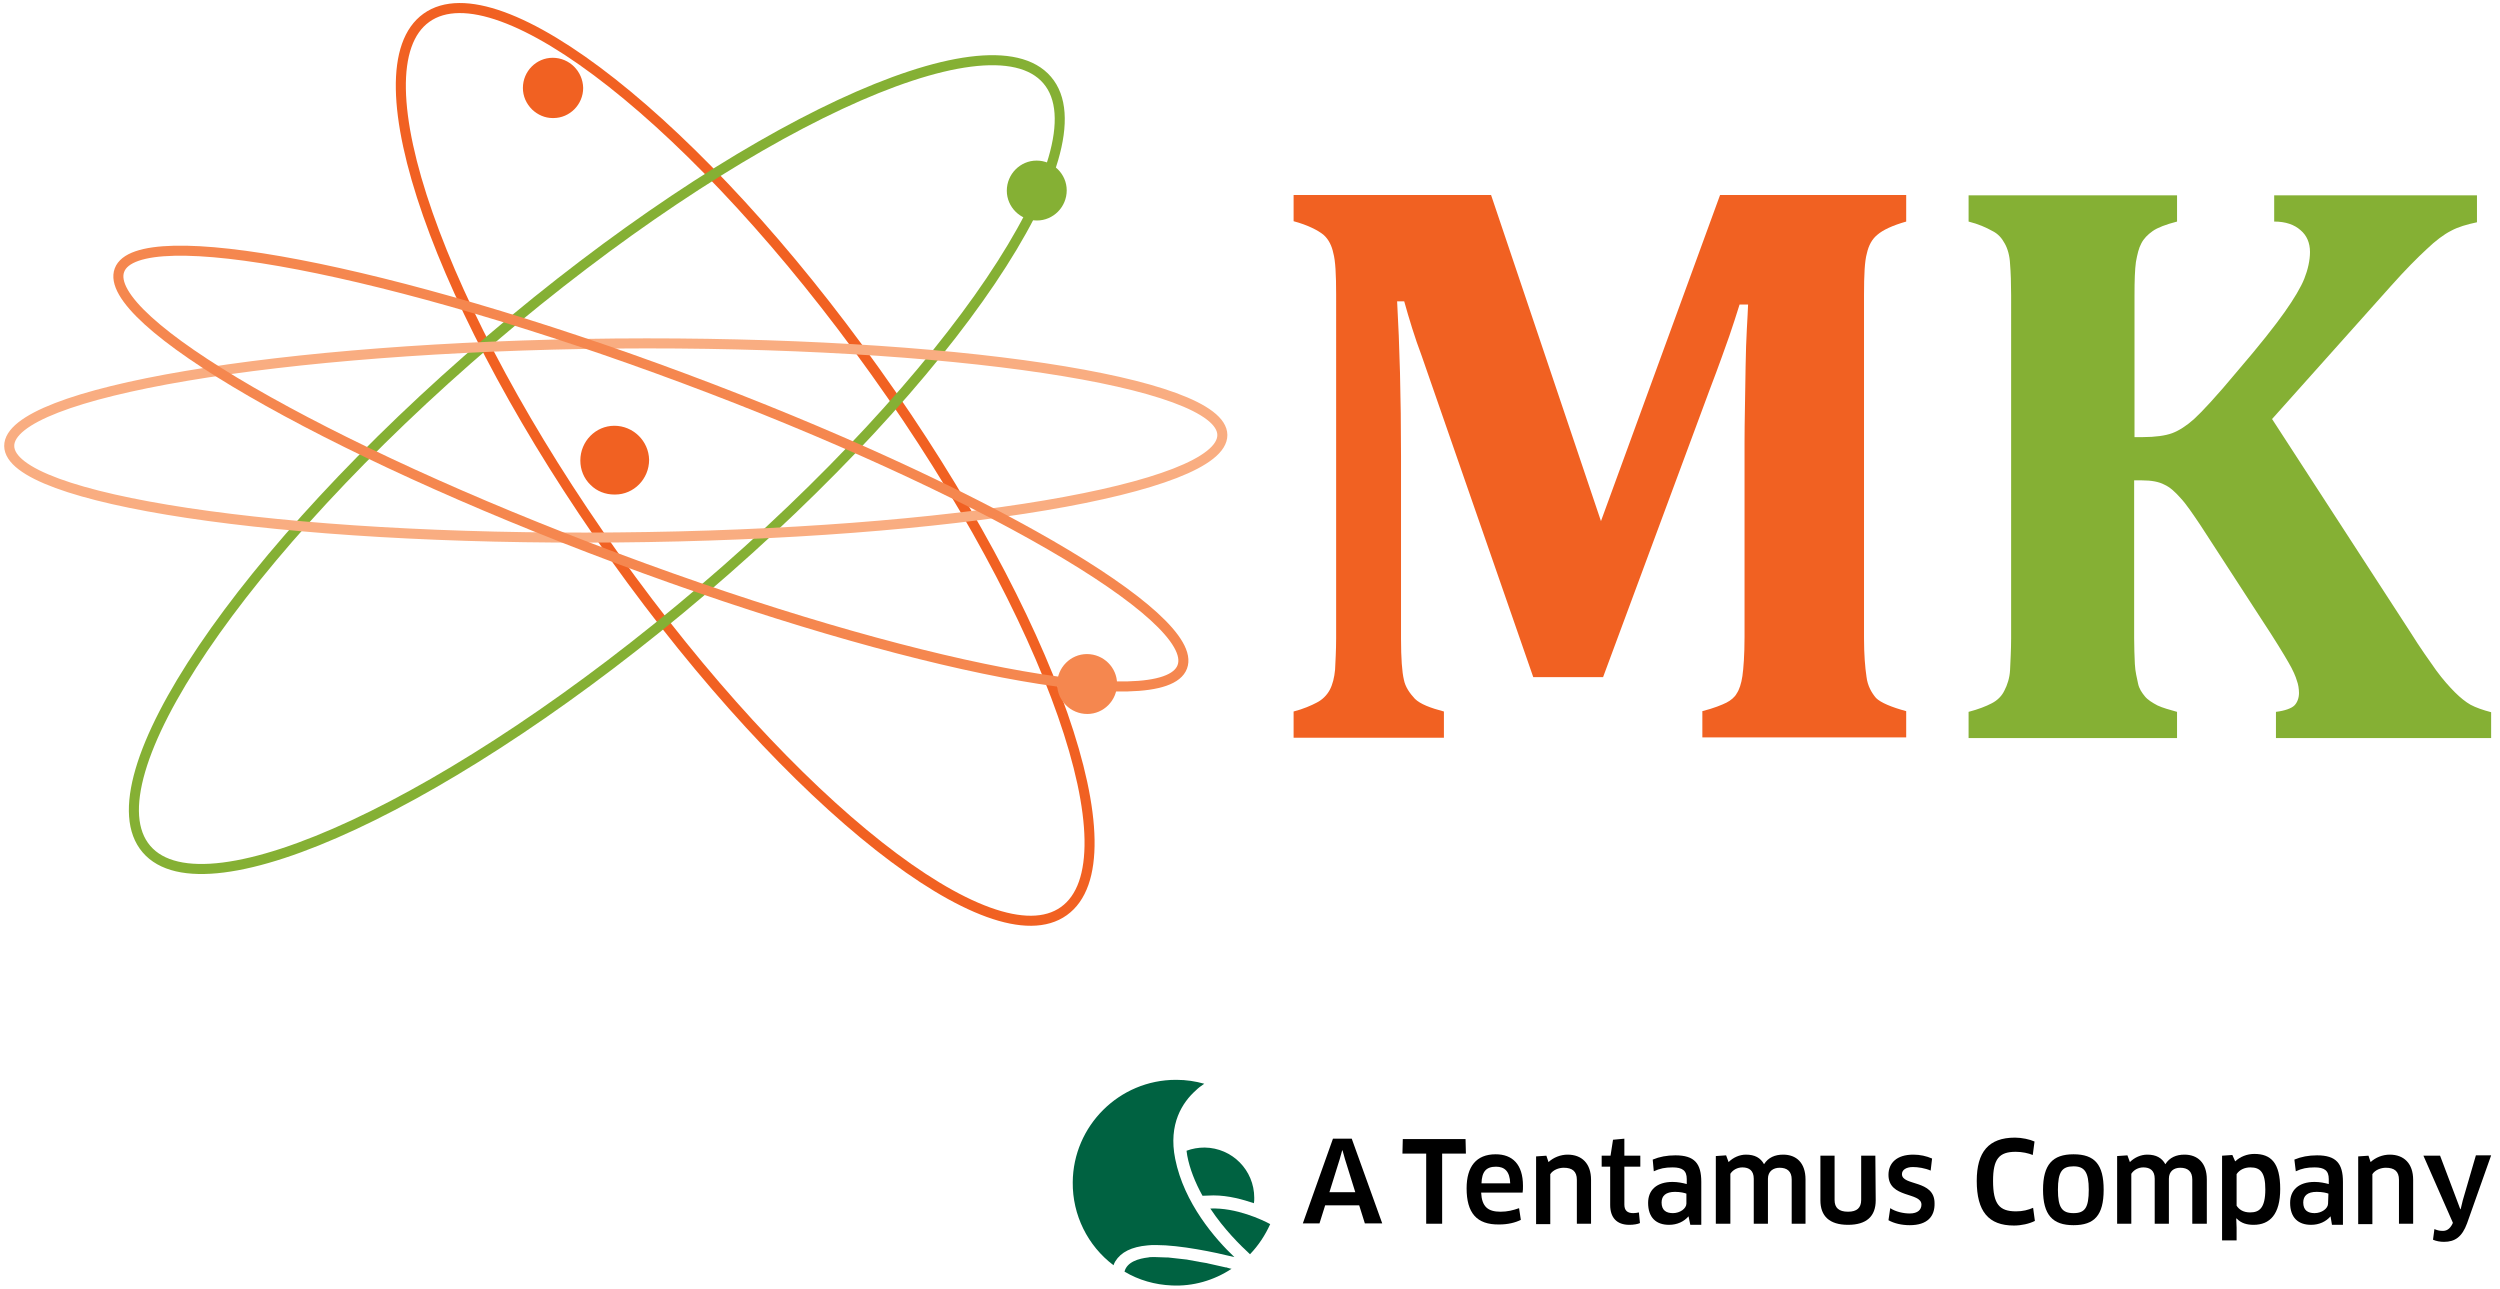 <?xml version="1.0" encoding="utf-8"?>
<!-- Generator: Adobe Illustrator 26.5.0, SVG Export Plug-In . SVG Version: 6.00 Build 0)  -->
<svg version="1.1" id="Layer_1" xmlns="http://www.w3.org/2000/svg" xmlns:xlink="http://www.w3.org/1999/xlink" x="0px" y="0px"
	 viewBox="0 0 705.2 363.6" style="enable-background:new 0 0 705.2 363.6;" xml:space="preserve">
<style type="text/css">
	.st0{fill:#006241;}
	.st1{fill:none;stroke:#F16122;stroke-width:2.835;stroke-miterlimit:3.864;}
	.st2{fill:#F16122;}
	.st3{fill:#85B034;}
	.st4{fill:none;stroke:#85B034;stroke-width:2.835;stroke-miterlimit:3.864;}
	.st5{fill:none;stroke:#F9AD81;stroke-width:2.835;stroke-miterlimit:3.864;}
	.st6{fill:none;stroke:#F5874F;stroke-width:2.835;stroke-miterlimit:3.864;}
	.st7{fill:#F5874F;}
</style>
<g id="Layer_1_00000013174769368575120340000012995174288331446184_">
</g>
<g id="Layer_2_00000142135398671904134780000004187324693309885836_">
	<g>
		<g>
			<g>
				<g>
					<path class="st0" d="M317.2,358.7c4,2.4,8.6,3.7,13.3,3.9c6,0.3,11.9-1.4,16.9-4.7c-0.2,0-0.3-0.1-0.5-0.1l-0.7-0.2
						c-0.2-0.1-0.3-0.1-0.5-0.1l-4.9-1.1c-0.1,0-0.3-0.1-0.4-0.1l-1.8-0.3c-0.2,0-0.4-0.1-0.5-0.1l-2.8-0.5c-0.2,0-0.3-0.1-0.5-0.1
						l-5.4-0.6c-0.2,0-0.4,0-0.6,0l-2.9-0.1H325c-0.5,0-0.8,0-1.1,0.1C321.3,355,317.9,355.9,317.2,358.7z M341.4,340.9
						c3.9,5.9,8.5,10.4,11.2,12.9c2.4-2.5,4.3-5.4,5.7-8.5C356.1,344.1,348.7,340.6,341.4,340.9z M342.3,337.2
						c4.3,0,8.4,1.2,11.4,2.2c0.1-0.5,0.1-1,0.1-1.5c0-7.8-6.2-14.1-14-14.2l0,0c-1.8,0-3.5,0.3-5.1,0.9c0.1,0.5,0.1,0.9,0.2,1.4
						c0.7,3.7,2.2,7.5,4.3,11.3C340.2,337.3,341.3,337.2,342.3,337.2z"/>
				</g>
				<g>
					<g>
						<path class="st0" d="M331.7,304.6c-16,0-29,13-29.1,28.9c-0.1,9.2,4.2,17.9,11.5,23.4c0.1-0.4,0.3-0.7,0.5-1.1
							c1.6-2.6,4.6-4.1,9.1-4.5c0.7-0.1,1.5-0.1,2.4-0.1c6.8,0,16.4,2,22.1,3.4c-5.4-5.1-14.2-15.2-16.7-27.7
							c-2-9.9,2.1-16,5.8-19.3c0.7-0.7,1.5-1.3,2.4-1.9c-2.5-0.7-5.1-1.1-7.8-1.1L331.7,304.6z"/>
					</g>
				</g>
			</g>
			<g>
				<path d="M383.4,340h-9.6l-1.6,5.1h-4.7l8.5-23.9h5.3l8.6,23.9H385L383.4,340z M377.9,327l-2.9,9.3h7.3l-2.9-9.3l-0.7-2.5h-0.1
					L377.9,327z"/>
				<path d="M406.8,325.4v19.8h-4.5v-19.8h-6.7l0.1-4.1h17.7l0.1,4.1H406.8z"/>
				<path d="M413.7,335.2c0-6.1,2.7-9.6,8.2-9.6c4.7,0,7.7,2.8,7.7,8.9c0,0.6,0,1.4-0.1,1.9h-11.7c0.2,4,1.9,5.4,5.5,5.4
					c1.9,0,3.5-0.4,5.2-1l0.5,3.3c-1.6,0.8-3.7,1.3-6.1,1.3C416.5,345.5,413.7,342.1,413.7,335.2z M426,333.8
					c-0.1-3.4-1.6-4.7-4-4.7c-2.8,0-4,1.4-4.1,4.7H426z"/>
				<path d="M444.8,345.2v-12.4c0-2.4-1.3-3.4-3.7-3.4c-1.4,0-3,0.6-3.8,1.8v14.1h-4v-19.1l2.9-0.2l0.6,1.8c1.4-1.3,3.4-2.1,5.4-2.1
					c4,0,6.6,2.5,6.6,7.1v12.4L444.8,345.2L444.8,345.2z"/>
				<path d="M458.2,329.1v10.7c0,1.7,0.9,2.4,2.5,2.4c0.5,0,1.2-0.1,1.6-0.2l0.3,3c-0.6,0.3-1.8,0.5-3,0.5c-3.6,0-5.4-2.1-5.4-5.6
					v-10.8h-2.4V326h2.5l0.7-4.5l3.2-0.3v4.8h4.5v3.1H458.2z"/>
				<path d="M476.3,343.1L476.3,343.1c-1.3,1.5-3.2,2.4-5.5,2.4c-3.6,0-5.9-2-5.9-6.2c0-3.6,2.4-5.9,6.9-5.9c1.5,0,2.9,0.3,4,0.6
					v-1.4c0-2.4-1.2-3.3-4-3.3c-2.1,0-3.6,0.3-5.3,1.1l-0.3-3.3c1.9-0.8,4-1.2,6.4-1.2c5.4,0,7.3,2.3,7.3,7.5v12.1h-3.1L476.3,343.1
					z M475.7,336.7c-0.5-0.2-1.7-0.5-3.2-0.5c-2.6,0-3.8,1.1-3.8,3c0,2.2,1.3,3,3.2,3c2,0,3.8-1.3,3.8-2.7V336.7z"/>
				<path d="M505.4,345.2v-12.5c0-2.3-1.3-3.3-3.4-3.3c-1.8,0-3.3,1-3.3,3.1v12.7h-4v-12.7c0-2.3-1.3-3.2-3.2-3.2
					c-1.4,0-2.7,0.7-3.4,1.8v14.1H484v-19.1l2.9-0.2l0.7,1.9c1.3-1.3,3.1-2.1,4.9-2.1c2.5,0,4.1,0.9,5.1,2.7
					c1.2-1.9,3.1-2.7,5.4-2.7c3.7,0,6.3,2.3,6.3,7v12.5L505.4,345.2L505.4,345.2z"/>
				<path d="M529.1,338.6c0,4.5-2.6,6.9-7.8,6.9c-5.3,0-7.8-2.5-7.8-6.9V326h4v12.5c0,2.2,1.2,3.3,3.8,3.3c2.5,0,3.7-1.1,3.7-3.3
					V326h4L529.1,338.6L529.1,338.6z"/>
				<path d="M538.7,345.6c-2.3,0-4.4-0.5-6-1.4l0.5-3.4c1.5,1,3.7,1.5,5.5,1.5c2.3,0,3.3-1.1,3.3-2.5c0-3.6-9.3-1.7-9.3-8.4
					c0-3.3,2.3-5.7,7-5.7c1.9,0,3.7,0.4,5.3,1.1l-0.4,3.4c-1.6-0.7-3.6-1-5-1c-1.9,0-3.1,0.8-3.1,2c0,3.4,9.2,1.5,9.2,8.2
					C545.8,343.1,543.7,345.6,538.7,345.6z"/>
				<path d="M573.4,325.8c-1.2-0.5-3-0.9-4.8-0.9c-4.7,0-6.4,2-6.4,8.2c0,6.6,1.8,8.6,6.5,8.6c1.9,0,3.4-0.4,4.8-1l0.5,3.7
					c-1.6,0.8-3.8,1.3-5.9,1.3c-7.2,0-10.5-4-10.5-12.6c0-8.1,3.3-12.2,10.8-12.2c1.9,0,4.2,0.5,5.5,1.1L573.4,325.8z"/>
				<path d="M584.9,345.6c-5.9,0-8.6-2.9-8.6-10s2.7-10,8.6-10c6,0,8.5,2.9,8.5,10C593.4,342.8,590.8,345.6,584.9,345.6z
					 M584.9,342.2c3.2,0,4.3-1.5,4.3-6.6c0-5-1.2-6.6-4.3-6.6c-3.2,0-4.4,1.5-4.4,6.6S581.7,342.2,584.9,342.2z"/>
				<path d="M618.4,345.2v-12.5c0-2.3-1.3-3.3-3.4-3.3c-1.8,0-3.2,1-3.2,3.1v12.7h-4v-12.7c0-2.3-1.3-3.2-3.2-3.2
					c-1.4,0-2.7,0.7-3.4,1.8v14.1h-4v-19.1l2.9-0.2l0.7,1.9c1.3-1.3,3.1-2.1,4.9-2.1c2.5,0,4.1,0.9,5.1,2.7c1.2-1.9,3.1-2.7,5.4-2.7
					c3.7,0,6.3,2.3,6.3,7v12.5L618.4,345.2L618.4,345.2z"/>
				<path d="M635.7,345.5c-1.8,0-3.5-0.4-4.8-1.8h-0.1l0.1,2.6v3.6h-4.1V326l2.9-0.2l0.8,1.8c1.4-1.3,3.3-2.1,5.4-2.1
					c4.7,0,7.3,2.5,7.3,9.9C643.2,342.5,640.3,345.5,635.7,345.5z M634.8,329.3c-1.7,0-3.1,0.7-3.9,1.9v8.9c0.7,1.1,1.9,1.9,3.8,1.9
					c2.6,0,4.3-1.2,4.3-6.5C639,330.7,637.6,329.3,634.8,329.3z"/>
				<path d="M657.4,343.1L657.4,343.1c-1.3,1.5-3.2,2.4-5.5,2.4c-3.6,0-5.9-2-5.9-6.2c0-3.6,2.4-5.9,6.9-5.9c1.5,0,2.9,0.3,4,0.6
					v-1.4c0-2.4-1.2-3.3-4-3.3c-2.1,0-3.6,0.3-5.3,1.1l-0.4-3.3c1.9-0.8,4-1.2,6.4-1.2c5.4,0,7.3,2.3,7.3,7.5v12.1h-3.1L657.4,343.1
					z M656.8,336.7c-0.5-0.2-1.7-0.5-3.3-0.5c-2.6,0-3.8,1.1-3.8,3c0,2.2,1.3,3,3.2,3c2,0,3.8-1.3,3.8-2.7L656.8,336.7L656.8,336.7z
					"/>
				<path d="M676.7,345.2v-12.4c0-2.4-1.3-3.4-3.7-3.4c-1.4,0-3,0.6-3.8,1.8v14.1h-4v-19.1l2.9-0.2l0.6,1.8c1.4-1.3,3.4-2.1,5.4-2.1
					c4,0,6.6,2.5,6.6,7.1v12.4L676.7,345.2L676.7,345.2z"/>
				<path d="M691.8,345.2l0.1-0.3l-8.3-18.9h4.7l4.8,12.7l0.9,2.4h0.1l0.6-2.5l3.7-12.7h4.3l-6.8,19.2c-1.4,3.8-3.4,5.2-6.5,5.2
					c-1.1,0-2.2-0.2-3.1-0.6l0.4-3c0.7,0.3,1.4,0.5,2.1,0.5C690,347.3,691,346.8,691.8,345.2z"/>
			</g>
		</g>
	</g>
	<path class="st1" d="M173.5,157.2C123.9,87.6,100,19.5,120.3,5s77,30.2,126.6,99.8c49.7,69.6,73.5,137.7,53.2,152.2
		C279.9,271.5,223.2,226.8,173.5,157.2z"/>
	<path class="st2" d="M537.7,62.5c-3.9,1.1-6.6,2.4-8.1,3.7c-1.5,1.2-2.5,3-3,5.3c-0.6,2.1-0.8,6-0.8,11.7V180
		c0,4.6,0.3,8.2,0.7,10.9c0.3,2.6,1.5,4.6,2.7,6c1.3,1.3,4.4,2.6,8.5,3.7v7.4h-57.5v-7.4c3.2-0.8,5.6-1.8,6.8-2.4
		c1.2-0.6,2.4-1.6,2.9-2.6c0.7-1,1.3-2.8,1.6-4.9c0.3-2.1,0.6-5.9,0.6-11v-54.9c0-5.9,0.2-13.2,0.3-21.4c0.1-8.2,0.6-14.1,0.7-17.5
		h-2.4c-0.9,3-1.9,5.9-2.9,8.9c-1,2.8-2.8,8-5.6,15.3l-30,80.9h-19.7L401,100.3c-1.9-5-3.5-10.3-4.9-15.3h-2
		c0.7,12.3,1.1,26.9,1.1,43.7v51.5c0,5.5,0.3,9.4,0.8,11.5c0.4,2.1,1.7,3.9,3.1,5.4c1.5,1.5,4.4,2.6,8.2,3.6v7.4h-42.4v-7.4
		c2.7-0.7,5-1.7,6.5-2.5c1.6-0.8,2.9-2.1,3.7-3.6c0.8-1.5,1.3-3.5,1.5-5.7c0.1-2.2,0.3-5.4,0.3-8.9V83.1c0-5.6-0.2-9.6-0.8-11.7
		c-0.4-2-1.3-3.9-2.8-5.2c-1.5-1.2-4.3-2.7-8.4-3.8V55h55.7l31,92l33.6-92h52.5L537.7,62.5"/>
	<path class="st3" d="M679.9,178.3c2.8,4.5,5.4,8.1,7.3,10.8c1.9,2.6,3.8,4.7,5.3,6.2s3,2.7,4.4,3.5c1.5,0.8,3.5,1.5,5.8,2.1v7.3
		H642v-7.4c2.5-0.3,4.4-1,5.2-1.8s1.3-2.1,1.3-3.5c0-1.1-0.2-2.5-0.6-3.5c-0.3-1.1-1.1-3-2.4-5.2c-1.2-2.1-3.8-6.4-7.7-12.3
		L620.6,148c-2.1-3.1-3.9-5.8-5.5-7.5c-1.5-1.7-3-3.1-4.6-3.8c-1.5-0.8-3.6-1.2-6.3-1.2H602V180c0,2.6,0.1,5,0.2,7.3
		c0.1,2.2,0.6,4,0.9,5.5c0.3,1.5,1.1,2.6,1.9,3.6c0.8,1,2.1,1.8,3.6,2.6c1.5,0.7,3.4,1.2,5.5,1.8v7.4h-58.8v-7.4
		c2.7-0.7,5-1.6,6.5-2.4c1.6-0.8,2.9-2.1,3.6-3.6c0.8-1.5,1.5-3.6,1.6-5.8c0.1-2.4,0.3-5.5,0.3-9V83.4c0-3.5-0.1-6.5-0.3-8.9
		c-0.1-2.4-0.7-4.4-1.5-5.8c-0.8-1.5-1.9-2.8-3.6-3.6c-1.6-0.9-3.8-1.9-6.6-2.6v-7.4h58.8v7.4c-3.1,0.8-5.5,1.7-6.9,2.7
		s-2.5,2.1-3.2,3.5c-0.7,1.3-1.1,3-1.5,5.2c-0.3,2.1-0.4,5.3-0.4,9.5v39.9h2.4c3.4,0,6.3-0.4,8.2-1.1s4.1-2.1,6.2-4
		c2.1-1.9,6.4-6.5,12.3-13.6c6.1-7.1,10.6-12.8,13.2-16.5c2.7-3.8,4.7-7.2,5.6-9.5c1-2.5,1.6-5.2,1.6-7.5c0-2.6-0.9-4.7-2.7-6.2
		c-1.7-1.5-4.1-2.4-7.4-2.4v-7.4h57.2v7.6c-2.8,0.6-5.3,1.3-7.3,2.4c-2,1-4.4,2.8-6.9,5.2c-2.6,2.4-5.9,5.7-10,10.3l-33.6,37.6
		L679.9,178.3"/>
	<path class="st2" d="M173.3,120.1c-5.3,0-9.6,4.4-9.6,9.8c0,2.6,1,5.1,2.9,6.9c1.8,1.8,4.2,2.7,6.7,2.7c0.1,0,0.1,0,0.2,0
		c5.3,0,9.6-4.4,9.6-9.8C183,124.4,178.6,120.1,173.3,120.1z"/>
	<path class="st4" d="M138.3,95.9C208.5,36,278.8,3.1,295.4,22.6c16.6,19.4-26.8,83.8-97,143.7S57.9,259,41.3,239.5
		C24.7,220.1,68.2,155.8,138.3,95.9z"/>
	<path class="st5" d="M174,151.6C79.5,152.5,2.7,140.9,2.6,125.8c-0.1-15.1,76.4-28,170.9-28.9c94.5-0.8,171.2,10.7,171.3,25.8
		C344.9,137.9,268.4,150.8,174,151.6z"/>
	<path class="st6" d="M174.1,157.5C91.3,126.6,28.4,90.2,33.7,76.2c5.2-14,76.6-0.3,159.4,30.6s145.7,67.3,140.4,81.3
		C328.3,202.2,256.9,188.5,174.1,157.5z"/>
	<path class="st3" d="M292.4,45.3c-4.6,0-8.4,3.8-8.4,8.5c0,4.6,3.8,8.4,8.5,8.4c4.6,0,8.4-3.8,8.4-8.5
		C300.9,49.1,297.1,45.3,292.4,45.3z"/>
	<path class="st2" d="M155.9,16.3c-4.6,0-8.4,3.8-8.4,8.5c0,2.3,0.9,4.4,2.6,6.1c1.6,1.5,3.6,2.4,5.8,2.4c0.1,0,0.1,0,0.2,0
		c4.6,0,8.4-3.8,8.4-8.5C164.4,20.1,160.6,16.3,155.9,16.3z"/>
	<path class="st7" d="M306.6,184.5c-4.6,0-8.4,3.8-8.4,8.5c0,4.6,3.8,8.4,8.5,8.4c4.6,0,8.4-3.8,8.4-8.5
		C315.1,188.3,311.3,184.5,306.6,184.5z"/>
</g>
</svg>
